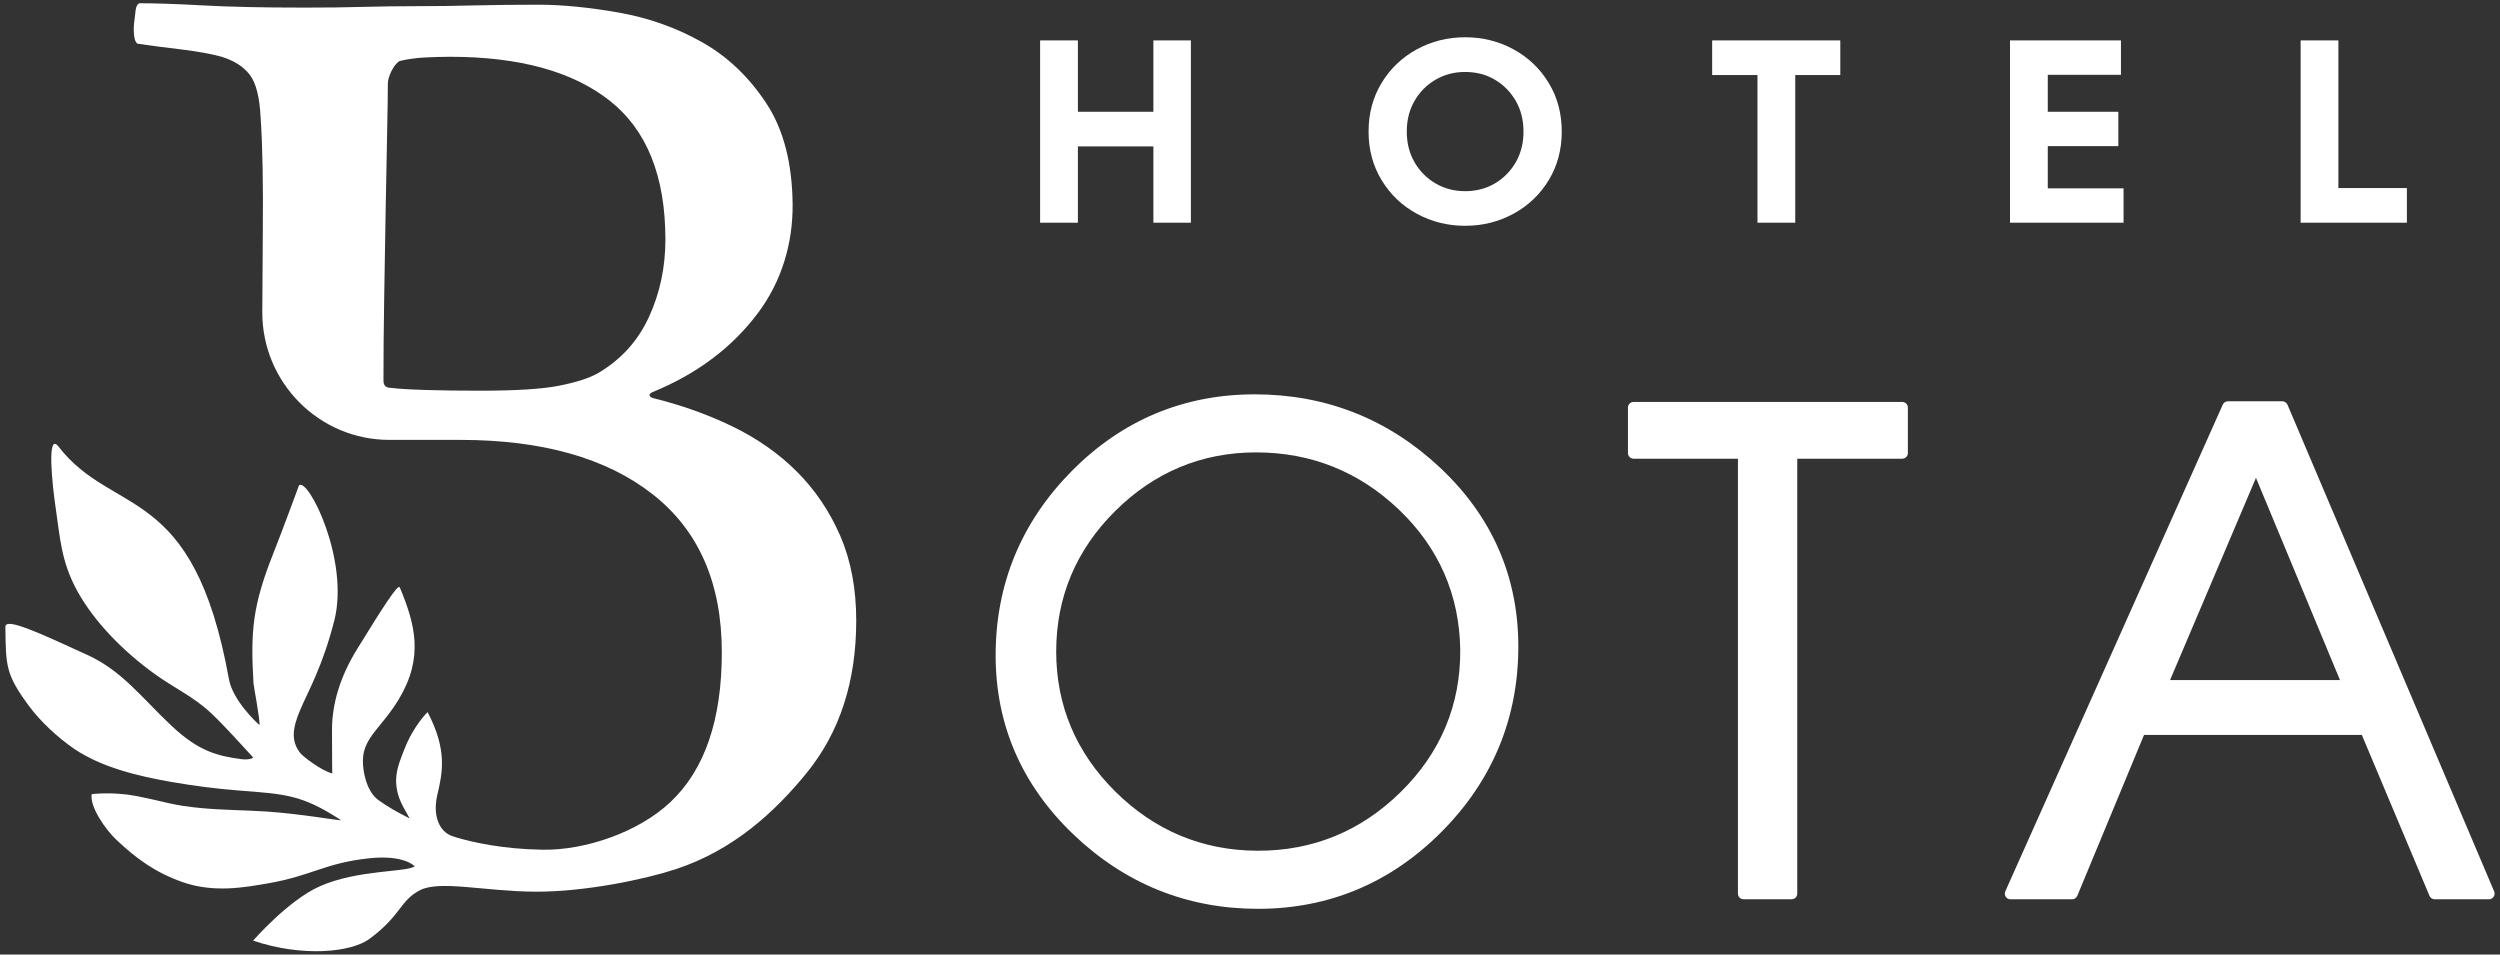 <?xml version="1.0" encoding="UTF-8"?>
<svg id="_レイヤー_1" data-name="レイヤー_1" xmlns="http://www.w3.org/2000/svg" version="1.1" viewBox="0 0 110 42">
  <rect x="0" y="0" width="110" height="42" fill="#333333" stroke="none"/>
  <!-- Generator: Adobe Illustrator 29.5.1, SVG Export Plug-In . SVG Version: 2.1.0 Build 141)  -->
  <defs>
    <style>
      .st0 {
        fill: #fff;
      }
    </style>
  </defs>
  <g>
    <path class="st0" d="M55.21,17.351c-3.133,0-5.846,1.139-8.062,3.384-2.217,2.245-3.34,4.971-3.34,8.101,0,3.061,1.153,5.713,3.428,7.884,2.271,2.169,5.001,3.268,8.113,3.268,3.132,0,5.854-1.144,8.089-3.398,2.235-2.252,3.368-4.992,3.368-8.143,0-3.079-1.159-5.727-3.445-7.872-2.28-2.139-5.023-3.224-8.151-3.224ZM64.251,28.588c.017,2.429-.865,4.537-2.623,6.264-1.742,1.713-3.848,2.58-6.259,2.58h-.074c-2.406-.017-4.5-.894-6.225-2.607-1.723-1.711-2.597-3.782-2.597-6.157,0-2.393.874-4.474,2.597-6.184,1.724-1.711,3.808-2.579,6.195-2.579,2.425,0,4.544.85,6.295,2.526,1.75,1.673,2.655,3.745,2.691,6.157Z"/>
    <path class="st0" d="M83.699,17.685h-11.821c-.137,0-.248.112-.248.248v2.002c0,.137.112.248.248.248h4.591v19.137c0,.137.112.248.248.248h2.114c.137,0,.248-.112.248-.248v-19.137h4.619c.137,0,.248-.112.248-.248v-2.002c0-.137-.112-.248-.248-.248Z"/>
    <path class="st0" d="M109.744,39.224l-9.094-21.416c-.04-.092-.129-.151-.229-.151h-2.392c-.098,0-.187.057-.227.147l-9.569,21.416c-.034.077-.027.166.018.236.046.071.124.113.209.113h2.712c.1,0,.191-.06.229-.153l2.936-7.078h9.584l2.977,7.079c.039.092.129.152.229.152h2.387c.083,0,.161-.042.207-.112.047-.069.054-.157.022-.234ZM102.959,29.922h-7.476l3.78-8.897,3.696,8.897Z"/>
  </g>
  <g>
    <polygon class="st0" points="50.749 4.918 47.427 4.918 47.427 1.778 45.765 1.778 45.765 9.799 47.427 9.799 47.427 6.442 50.749 6.442 50.749 9.799 52.399 9.799 52.399 1.778 50.749 1.778 50.749 4.918"/>
    <path class="st0" d="M66.598,2.173c-.649-.355-1.36-.533-2.131-.533s-1.482.178-2.131.533-1.165.848-1.546,1.478c-.382.63-.573,1.343-.573,2.137s.191,1.507.573,2.136c.381.631.897,1.123,1.546,1.478.649.355,1.36.533,2.131.533s1.482-.178,2.131-.533,1.165-.848,1.547-1.478c.382-.63.572-1.342.572-2.136s-.19-1.507-.572-2.137c-.382-.631-.898-1.123-1.547-1.478ZM66.696,7.134c-.226.394-.532.705-.917.934-.386.229-.824.344-1.313.344-.481,0-.917-.115-1.306-.344-.39-.229-.697-.54-.923-.934-.226-.393-.339-.842-.339-1.345s.113-.954.339-1.346c.225-.394.533-.705.923-.934.389-.229.825-.343,1.306-.343.489,0,.926.114,1.313.343.385.229.691.54.917.934.225.393.338.842.338,1.346s-.113.953-.338,1.345Z"/>
    <polygon class="st0" points="75.335 3.302 77.329 3.302 77.329 9.799 78.991 9.799 78.991 3.302 80.973 3.302 80.973 1.778 75.335 1.778 75.335 3.302"/>
    <polygon class="st0" points="90.102 6.43 93.207 6.43 93.207 4.918 90.102 4.918 90.102 3.291 93.322 3.291 93.322 1.778 88.44 1.778 88.44 9.799 93.436 9.799 93.436 8.287 90.102 8.287 90.102 6.43"/>
    <polygon class="st0" points="102.889 8.275 102.889 1.778 101.228 1.778 101.228 9.799 105.903 9.799 105.903 8.275 102.889 8.275"/>
  </g>
  <path class="st0" d="M36.975,23.585c-.468-1.08-1.104-2.023-1.908-2.829-.806-.806-1.761-1.473-2.863-2.004-1.103-.53-2.269-.943-3.498-1.241-.17-.085-.17-.168,0-.255,1.966-.805,3.52-1.972,4.663-3.509,1.027-1.38,1.523-3.049,1.506-4.769-.018-1.803-.4-3.275-1.144-4.412-.763-1.167-1.707-2.068-2.83-2.704-1.124-.636-2.344-1.071-3.657-1.305-1.315-.232-2.503-.35-3.563-.35-1.017,0-1.951.012-2.799.031-.848.023-1.676.033-2.48.033s-1.601.01-2.386.031c-.785.023-1.644.033-2.576.033-1.867,0-3.371-.033-4.517-.097-1.145-.064-2.078-.095-2.799-.095-.085.043-.138.149-.158.319-.022.17-.043.35-.064.539-.022.191-.022.383,0,.574.021.189.073.307.159.35.593.085,1.24.17,1.939.253.701.087,1.282.191,1.75.319.551.17.964.435,1.241.794.275.361.434.988.476,1.877.085,1.189.117,2.895.096,5.121-.01.975-.017,2.123-.022,3.439-.012,3.095,2.493,5.627,5.588,5.627h3.117c3.604,0,6.425.794,8.461,2.385,2.035,1.591,3.053,3.912,3.053,6.965,0,2.968-.754,5.164-2.258,6.584-1.413,1.333-3.753,2.128-5.627,2.099-1.766-.028-3.084-.327-3.837-.552-.075-.025-.148-.053-.223-.079-.583-.273-.751-1.012-.576-1.768.225-.974.462-1.963-.425-3.656,0,0-.619.586-1.038,1.674-.273.709-.608,1.434-.027,2.51.089.166.183.33.276.494-.522-.26-1-.534-1.381-.811-.485-.354-.696-1.191-.675-1.791.033-.971.839-1.415,1.578-2.642,1.116-1.853.71-3.323.042-4.925-.069-.165-.714.826-1.893,2.746-.702,1.142-1.088,2.341-1.088,3.515,0,1.428.011,1.931.011,1.931-.5-.133-1.292-.756-1.396-.885-.459-.566-.328-1.169-.01-1.923.336-.796.982-1.902,1.495-3.917.678-2.661-1.15-6.311-1.552-5.954,0,0-.7,1.909-1.138,3.013-.91,2.297-.997,3.419-.865,5.692.006.11.302,1.673.262,1.841-.136-.114-1.174-1.088-1.342-2.017-1.565-8.686-5.081-7.112-7.497-10.232-.538-.695-.263,1.763-.136,2.631.209,1.433.256,2.42.945,3.692.768,1.418,2.109,2.74,3.448,3.7.834.598,1.693.987,2.439,1.689.657.619,1.249,1.302,1.864,1.961.019.02-.158.127-.534.076-1.049-.143-1.863-.35-3.038-1.45-1.306-1.222-2.176-2.427-3.711-3.13-2.106-.965-3.622-1.673-3.616-1.239.022,1.707,0,2.076,1.038,3.482.498.675,1.273,1.395,1.975,1.875,1.21.827,2.83,1.214,4.332,1.474.96.166,1.932.292,2.906.368,2.085.162,2.789.181,4.52,1.308-.046.032-1.754-.281-3.294-.382-.893-.058-1.93-.065-2.821-.147-1.329-.122-1.554-.272-2.891-.534-1.027-.201-1.966-.084-1.966-.084-.099.541.593,1.548,1.09,2.015.876.823,1.701,1.432,2.913,1.858,1.388.488,2.778.22,3.738.055,1.949-.336,2.487-.887,4.436-1.102,1.585-.175,2.032.35,2.032.35-.346.268-2.502.137-4.18.882-1.385.615-2.929,2.388-2.929,2.388,2.159.73,4.306.524,5.122-.078,1.406-1.038,1.333-1.688,2.226-2.143.876-.446,2.847.056,5.072.067,2.199.011,4.839-.55,6.167-.986,2.509-.824,4.346-2.482,5.789-4.263,1.441-1.78,2.162-4.006,2.162-6.679,0-1.399-.234-2.64-.699-3.722ZM26.288,16.432c-.382.213-.944.392-1.685.539-.743.147-1.899.22-3.467.22-.891,0-1.686-.01-2.386-.031-.7-.021-1.22-.052-1.559-.095-.213,0-.318-.106-.318-.317,0-1.14.01-2.364.032-3.674.021-1.308.042-2.586.064-3.83.02-1.247.041-2.366.064-3.357.02-.993.032-1.722.032-2.186,0-.17.052-.359.158-.57.105-.211.222-.359.35-.444.339-.083.71-.135,1.113-.158.403-.019.773-.031,1.113-.031,3.053,0,5.397.644,7.03,1.933,1.632,1.287,2.449,3.324,2.449,6.111,0,1.225-.244,2.366-.731,3.421-.488,1.055-1.241,1.878-2.258,2.47Z"/>
</svg>